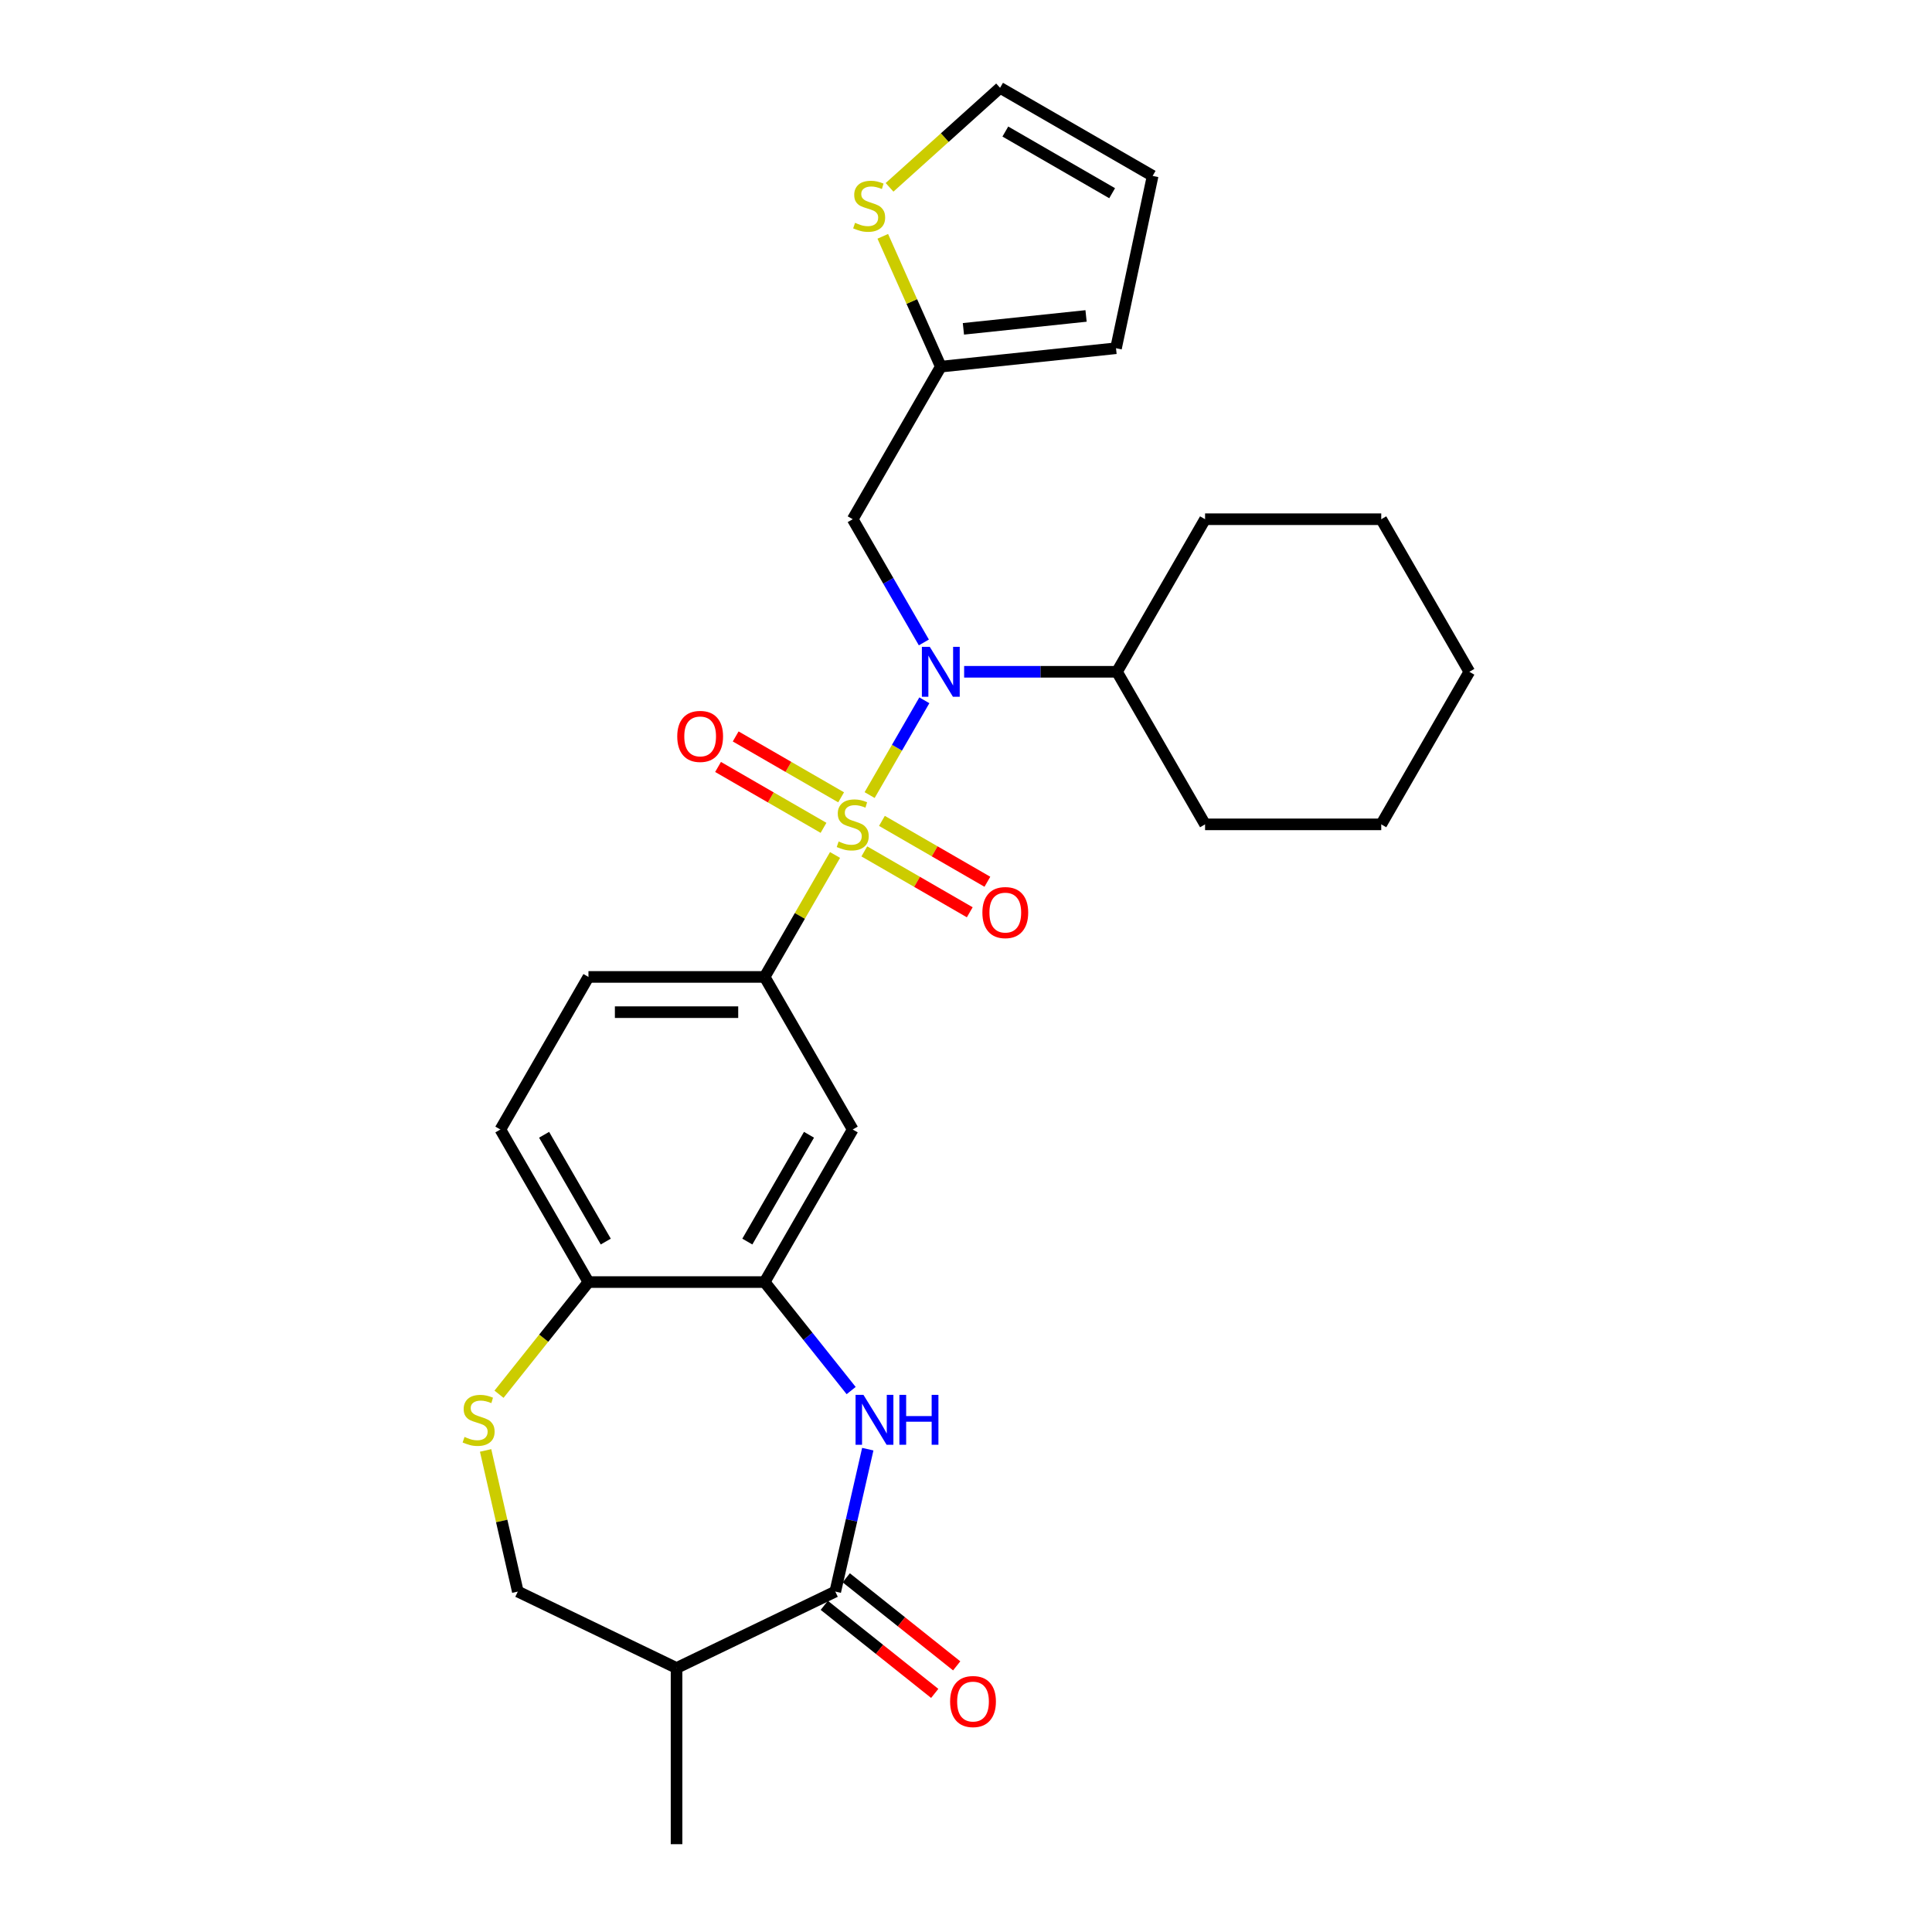 <?xml version='1.0' encoding='iso-8859-1'?>
<svg version='1.1' baseProfile='full'
              xmlns='http://www.w3.org/2000/svg'
                      xmlns:rdkit='http://www.rdkit.org/xml'
                      xmlns:xlink='http://www.w3.org/1999/xlink'
                  xml:space='preserve'
width='1000px' height='1000px' viewBox='0 0 1000 1000'>
<!-- END OF HEADER -->
<rect style='opacity:1.0;fill:#FFFFFF;stroke:none' width='1000' height='1000' x='0' y='0'> </rect>
<path class='bond-0' d='M 450.117,411.531 L 464.28,387.001' style='fill:none;fill-rule:evenodd;stroke:#CCCC00;stroke-width:6px;stroke-linecap:butt;stroke-linejoin:miter;stroke-opacity:1' />
<path class='bond-0' d='M 464.28,387.001 L 478.442,362.47' style='fill:none;fill-rule:evenodd;stroke:#0000FF;stroke-width:6px;stroke-linecap:butt;stroke-linejoin:miter;stroke-opacity:1' />
<path class='bond-3' d='M 432.217,442.535 L 413.995,474.096' style='fill:none;fill-rule:evenodd;stroke:#CCCC00;stroke-width:6px;stroke-linecap:butt;stroke-linejoin:miter;stroke-opacity:1' />
<path class='bond-3' d='M 413.995,474.096 L 395.773,505.657' style='fill:none;fill-rule:evenodd;stroke:#000000;stroke-width:6px;stroke-linecap:butt;stroke-linejoin:miter;stroke-opacity:1' />
<path class='bond-9' d='M 447.367,440.68 L 474.658,456.437' style='fill:none;fill-rule:evenodd;stroke:#CCCC00;stroke-width:6px;stroke-linecap:butt;stroke-linejoin:miter;stroke-opacity:1' />
<path class='bond-9' d='M 474.658,456.437 L 501.949,472.193' style='fill:none;fill-rule:evenodd;stroke:#FF0000;stroke-width:6px;stroke-linecap:butt;stroke-linejoin:miter;stroke-opacity:1' />
<path class='bond-9' d='M 456.486,424.886 L 483.777,440.643' style='fill:none;fill-rule:evenodd;stroke:#CCCC00;stroke-width:6px;stroke-linecap:butt;stroke-linejoin:miter;stroke-opacity:1' />
<path class='bond-9' d='M 483.777,440.643 L 511.068,456.399' style='fill:none;fill-rule:evenodd;stroke:#FF0000;stroke-width:6px;stroke-linecap:butt;stroke-linejoin:miter;stroke-opacity:1' />
<path class='bond-10' d='M 435.367,412.693 L 408.076,396.937' style='fill:none;fill-rule:evenodd;stroke:#CCCC00;stroke-width:6px;stroke-linecap:butt;stroke-linejoin:miter;stroke-opacity:1' />
<path class='bond-10' d='M 408.076,396.937 L 380.785,381.18' style='fill:none;fill-rule:evenodd;stroke:#FF0000;stroke-width:6px;stroke-linecap:butt;stroke-linejoin:miter;stroke-opacity:1' />
<path class='bond-10' d='M 426.248,428.487 L 398.957,412.731' style='fill:none;fill-rule:evenodd;stroke:#CCCC00;stroke-width:6px;stroke-linecap:butt;stroke-linejoin:miter;stroke-opacity:1' />
<path class='bond-10' d='M 398.957,412.731 L 371.666,396.974' style='fill:none;fill-rule:evenodd;stroke:#FF0000;stroke-width:6px;stroke-linecap:butt;stroke-linejoin:miter;stroke-opacity:1' />
<path class='bond-8' d='M 478.19,332.524 L 459.778,300.635' style='fill:none;fill-rule:evenodd;stroke:#0000FF;stroke-width:6px;stroke-linecap:butt;stroke-linejoin:miter;stroke-opacity:1' />
<path class='bond-8' d='M 459.778,300.635 L 441.367,268.745' style='fill:none;fill-rule:evenodd;stroke:#000000;stroke-width:6px;stroke-linecap:butt;stroke-linejoin:miter;stroke-opacity:1' />
<path class='bond-18' d='M 499.034,347.716 L 538.591,347.716' style='fill:none;fill-rule:evenodd;stroke:#0000FF;stroke-width:6px;stroke-linecap:butt;stroke-linejoin:miter;stroke-opacity:1' />
<path class='bond-18' d='M 538.591,347.716 L 578.148,347.716' style='fill:none;fill-rule:evenodd;stroke:#000000;stroke-width:6px;stroke-linecap:butt;stroke-linejoin:miter;stroke-opacity:1' />
<path class='bond-1' d='M 440.555,719.753 L 418.164,691.676' style='fill:none;fill-rule:evenodd;stroke:#0000FF;stroke-width:6px;stroke-linecap:butt;stroke-linejoin:miter;stroke-opacity:1' />
<path class='bond-1' d='M 418.164,691.676 L 395.773,663.599' style='fill:none;fill-rule:evenodd;stroke:#000000;stroke-width:6px;stroke-linecap:butt;stroke-linejoin:miter;stroke-opacity:1' />
<path class='bond-2' d='M 449.16,750.084 L 440.748,786.939' style='fill:none;fill-rule:evenodd;stroke:#0000FF;stroke-width:6px;stroke-linecap:butt;stroke-linejoin:miter;stroke-opacity:1' />
<path class='bond-2' d='M 440.748,786.939 L 432.337,823.793' style='fill:none;fill-rule:evenodd;stroke:#000000;stroke-width:6px;stroke-linecap:butt;stroke-linejoin:miter;stroke-opacity:1' />
<path class='bond-7' d='M 432.337,823.793 L 350.18,863.358' style='fill:none;fill-rule:evenodd;stroke:#000000;stroke-width:6px;stroke-linecap:butt;stroke-linejoin:miter;stroke-opacity:1' />
<path class='bond-15' d='M 426.651,830.923 L 455.231,853.714' style='fill:none;fill-rule:evenodd;stroke:#000000;stroke-width:6px;stroke-linecap:butt;stroke-linejoin:miter;stroke-opacity:1' />
<path class='bond-15' d='M 455.231,853.714 L 483.81,876.505' style='fill:none;fill-rule:evenodd;stroke:#FF0000;stroke-width:6px;stroke-linecap:butt;stroke-linejoin:miter;stroke-opacity:1' />
<path class='bond-15' d='M 438.022,816.664 L 466.602,839.455' style='fill:none;fill-rule:evenodd;stroke:#000000;stroke-width:6px;stroke-linecap:butt;stroke-linejoin:miter;stroke-opacity:1' />
<path class='bond-15' d='M 466.602,839.455 L 495.181,862.247' style='fill:none;fill-rule:evenodd;stroke:#FF0000;stroke-width:6px;stroke-linecap:butt;stroke-linejoin:miter;stroke-opacity:1' />
<path class='bond-5' d='M 395.773,505.657 L 441.367,584.628' style='fill:none;fill-rule:evenodd;stroke:#000000;stroke-width:6px;stroke-linecap:butt;stroke-linejoin:miter;stroke-opacity:1' />
<path class='bond-16' d='M 395.773,505.657 L 304.586,505.657' style='fill:none;fill-rule:evenodd;stroke:#000000;stroke-width:6px;stroke-linecap:butt;stroke-linejoin:miter;stroke-opacity:1' />
<path class='bond-16' d='M 382.095,523.895 L 318.264,523.895' style='fill:none;fill-rule:evenodd;stroke:#000000;stroke-width:6px;stroke-linecap:butt;stroke-linejoin:miter;stroke-opacity:1' />
<path class='bond-4' d='M 395.773,663.599 L 441.367,584.628' style='fill:none;fill-rule:evenodd;stroke:#000000;stroke-width:6px;stroke-linecap:butt;stroke-linejoin:miter;stroke-opacity:1' />
<path class='bond-4' d='M 386.818,642.634 L 418.734,587.355' style='fill:none;fill-rule:evenodd;stroke:#000000;stroke-width:6px;stroke-linecap:butt;stroke-linejoin:miter;stroke-opacity:1' />
<path class='bond-28' d='M 395.773,663.599 L 304.586,663.599' style='fill:none;fill-rule:evenodd;stroke:#000000;stroke-width:6px;stroke-linecap:butt;stroke-linejoin:miter;stroke-opacity:1' />
<path class='bond-6' d='M 258.291,721.651 L 281.438,692.625' style='fill:none;fill-rule:evenodd;stroke:#CCCC00;stroke-width:6px;stroke-linecap:butt;stroke-linejoin:miter;stroke-opacity:1' />
<path class='bond-6' d='M 281.438,692.625 L 304.586,663.599' style='fill:none;fill-rule:evenodd;stroke:#000000;stroke-width:6px;stroke-linecap:butt;stroke-linejoin:miter;stroke-opacity:1' />
<path class='bond-14' d='M 251.349,750.74 L 259.686,787.267' style='fill:none;fill-rule:evenodd;stroke:#CCCC00;stroke-width:6px;stroke-linecap:butt;stroke-linejoin:miter;stroke-opacity:1' />
<path class='bond-14' d='M 259.686,787.267 L 268.022,823.793' style='fill:none;fill-rule:evenodd;stroke:#000000;stroke-width:6px;stroke-linecap:butt;stroke-linejoin:miter;stroke-opacity:1' />
<path class='bond-22' d='M 350.18,863.358 L 350.18,954.545' style='fill:none;fill-rule:evenodd;stroke:#000000;stroke-width:6px;stroke-linecap:butt;stroke-linejoin:miter;stroke-opacity:1' />
<path class='bond-31' d='M 350.18,863.358 L 268.022,823.793' style='fill:none;fill-rule:evenodd;stroke:#000000;stroke-width:6px;stroke-linecap:butt;stroke-linejoin:miter;stroke-opacity:1' />
<path class='bond-11' d='M 441.367,268.745 L 486.961,189.775' style='fill:none;fill-rule:evenodd;stroke:#000000;stroke-width:6px;stroke-linecap:butt;stroke-linejoin:miter;stroke-opacity:1' />
<path class='bond-13' d='M 486.961,189.775 L 471.944,156.047' style='fill:none;fill-rule:evenodd;stroke:#000000;stroke-width:6px;stroke-linecap:butt;stroke-linejoin:miter;stroke-opacity:1' />
<path class='bond-13' d='M 471.944,156.047 L 456.928,122.319' style='fill:none;fill-rule:evenodd;stroke:#CCCC00;stroke-width:6px;stroke-linecap:butt;stroke-linejoin:miter;stroke-opacity:1' />
<path class='bond-19' d='M 486.961,189.775 L 577.649,180.243' style='fill:none;fill-rule:evenodd;stroke:#000000;stroke-width:6px;stroke-linecap:butt;stroke-linejoin:miter;stroke-opacity:1' />
<path class='bond-19' d='M 498.658,170.207 L 562.139,163.535' style='fill:none;fill-rule:evenodd;stroke:#000000;stroke-width:6px;stroke-linecap:butt;stroke-linejoin:miter;stroke-opacity:1' />
<path class='bond-12' d='M 304.586,663.599 L 258.992,584.628' style='fill:none;fill-rule:evenodd;stroke:#000000;stroke-width:6px;stroke-linecap:butt;stroke-linejoin:miter;stroke-opacity:1' />
<path class='bond-12' d='M 313.541,642.634 L 281.625,587.355' style='fill:none;fill-rule:evenodd;stroke:#000000;stroke-width:6px;stroke-linecap:butt;stroke-linejoin:miter;stroke-opacity:1' />
<path class='bond-17' d='M 460.431,96.963 L 489.034,71.209' style='fill:none;fill-rule:evenodd;stroke:#CCCC00;stroke-width:6px;stroke-linecap:butt;stroke-linejoin:miter;stroke-opacity:1' />
<path class='bond-17' d='M 489.034,71.209 L 517.637,45.455' style='fill:none;fill-rule:evenodd;stroke:#000000;stroke-width:6px;stroke-linecap:butt;stroke-linejoin:miter;stroke-opacity:1' />
<path class='bond-21' d='M 304.586,505.657 L 258.992,584.628' style='fill:none;fill-rule:evenodd;stroke:#000000;stroke-width:6px;stroke-linecap:butt;stroke-linejoin:miter;stroke-opacity:1' />
<path class='bond-30' d='M 517.637,45.455 L 596.608,91.048' style='fill:none;fill-rule:evenodd;stroke:#000000;stroke-width:6px;stroke-linecap:butt;stroke-linejoin:miter;stroke-opacity:1' />
<path class='bond-30' d='M 520.364,68.088 L 575.643,100.003' style='fill:none;fill-rule:evenodd;stroke:#000000;stroke-width:6px;stroke-linecap:butt;stroke-linejoin:miter;stroke-opacity:1' />
<path class='bond-23' d='M 578.148,347.716 L 623.742,426.687' style='fill:none;fill-rule:evenodd;stroke:#000000;stroke-width:6px;stroke-linecap:butt;stroke-linejoin:miter;stroke-opacity:1' />
<path class='bond-24' d='M 578.148,347.716 L 623.742,268.745' style='fill:none;fill-rule:evenodd;stroke:#000000;stroke-width:6px;stroke-linecap:butt;stroke-linejoin:miter;stroke-opacity:1' />
<path class='bond-20' d='M 577.649,180.243 L 596.608,91.048' style='fill:none;fill-rule:evenodd;stroke:#000000;stroke-width:6px;stroke-linecap:butt;stroke-linejoin:miter;stroke-opacity:1' />
<path class='bond-25' d='M 623.742,426.687 L 714.929,426.687' style='fill:none;fill-rule:evenodd;stroke:#000000;stroke-width:6px;stroke-linecap:butt;stroke-linejoin:miter;stroke-opacity:1' />
<path class='bond-26' d='M 623.742,268.745 L 714.929,268.745' style='fill:none;fill-rule:evenodd;stroke:#000000;stroke-width:6px;stroke-linecap:butt;stroke-linejoin:miter;stroke-opacity:1' />
<path class='bond-29' d='M 714.929,426.687 L 760.523,347.716' style='fill:none;fill-rule:evenodd;stroke:#000000;stroke-width:6px;stroke-linecap:butt;stroke-linejoin:miter;stroke-opacity:1' />
<path class='bond-27' d='M 714.929,268.745 L 760.523,347.716' style='fill:none;fill-rule:evenodd;stroke:#000000;stroke-width:6px;stroke-linecap:butt;stroke-linejoin:miter;stroke-opacity:1' />
<path  class='atom-0' d='M 434.072 435.55
Q 434.364 435.66, 435.568 436.17
Q 436.771 436.681, 438.084 437.009
Q 439.434 437.301, 440.747 437.301
Q 443.191 437.301, 444.613 436.134
Q 446.036 434.93, 446.036 432.851
Q 446.036 431.429, 445.306 430.553
Q 444.613 429.678, 443.519 429.204
Q 442.425 428.729, 440.601 428.182
Q 438.303 427.489, 436.917 426.833
Q 435.568 426.176, 434.583 424.79
Q 433.634 423.404, 433.634 421.07
Q 433.634 417.823, 435.823 415.817
Q 438.048 413.811, 442.425 413.811
Q 445.416 413.811, 448.808 415.234
L 447.969 418.042
Q 444.869 416.766, 442.534 416.766
Q 440.017 416.766, 438.631 417.823
Q 437.245 418.845, 437.282 420.632
Q 437.282 422.018, 437.975 422.857
Q 438.704 423.696, 439.726 424.17
Q 440.783 424.644, 442.534 425.191
Q 444.869 425.921, 446.255 426.65
Q 447.641 427.38, 448.626 428.875
Q 449.647 430.334, 449.647 432.851
Q 449.647 436.426, 447.24 438.359
Q 444.869 440.255, 440.893 440.255
Q 438.595 440.255, 436.844 439.745
Q 435.13 439.271, 433.087 438.432
L 434.072 435.55
' fill='#CCCC00'/>
<path  class='atom-1' d='M 481.252 334.804
L 489.715 348.482
Q 490.554 349.832, 491.903 352.275
Q 493.253 354.719, 493.326 354.865
L 493.326 334.804
L 496.754 334.804
L 496.754 360.628
L 493.216 360.628
L 484.134 345.674
Q 483.076 343.923, 481.945 341.917
Q 480.851 339.91, 480.523 339.29
L 480.523 360.628
L 477.167 360.628
L 477.167 334.804
L 481.252 334.804
' fill='#0000FF'/>
<path  class='atom-2' d='M 446.919 721.98
L 455.382 735.658
Q 456.221 737.008, 457.57 739.451
Q 458.92 741.895, 458.993 742.041
L 458.993 721.98
L 462.421 721.98
L 462.421 747.804
L 458.883 747.804
L 449.801 732.849
Q 448.743 731.099, 447.612 729.092
Q 446.518 727.086, 446.19 726.466
L 446.19 747.804
L 442.834 747.804
L 442.834 721.98
L 446.919 721.98
' fill='#0000FF'/>
<path  class='atom-2' d='M 465.522 721.98
L 469.023 721.98
L 469.023 732.959
L 482.227 732.959
L 482.227 721.98
L 485.729 721.98
L 485.729 747.804
L 482.227 747.804
L 482.227 735.877
L 469.023 735.877
L 469.023 747.804
L 465.522 747.804
L 465.522 721.98
' fill='#0000FF'/>
<path  class='atom-7' d='M 240.436 743.755
Q 240.728 743.865, 241.932 744.376
Q 243.136 744.886, 244.449 745.214
Q 245.798 745.506, 247.111 745.506
Q 249.555 745.506, 250.978 744.339
Q 252.4 743.135, 252.4 741.056
Q 252.4 739.634, 251.671 738.758
Q 250.978 737.883, 249.883 737.409
Q 248.789 736.935, 246.965 736.387
Q 244.667 735.694, 243.281 735.038
Q 241.932 734.381, 240.947 732.995
Q 239.999 731.609, 239.999 729.275
Q 239.999 726.029, 242.187 724.022
Q 244.412 722.016, 248.789 722.016
Q 251.78 722.016, 255.172 723.439
L 254.333 726.247
Q 251.233 724.971, 248.899 724.971
Q 246.382 724.971, 244.996 726.029
Q 243.61 727.05, 243.646 728.837
Q 243.646 730.223, 244.339 731.062
Q 245.069 731.901, 246.09 732.375
Q 247.148 732.849, 248.899 733.397
Q 251.233 734.126, 252.619 734.856
Q 254.005 735.585, 254.99 737.081
Q 256.011 738.54, 256.011 741.056
Q 256.011 744.631, 253.604 746.564
Q 251.233 748.461, 247.257 748.461
Q 244.959 748.461, 243.208 747.95
Q 241.494 747.476, 239.452 746.637
L 240.436 743.755
' fill='#CCCC00'/>
<path  class='atom-10' d='M 508.483 472.353
Q 508.483 466.153, 511.547 462.688
Q 514.611 459.222, 520.338 459.222
Q 526.064 459.222, 529.128 462.688
Q 532.192 466.153, 532.192 472.353
Q 532.192 478.627, 529.092 482.202
Q 525.991 485.74, 520.338 485.74
Q 514.648 485.74, 511.547 482.202
Q 508.483 478.664, 508.483 472.353
M 520.338 482.822
Q 524.277 482.822, 526.393 480.196
Q 528.545 477.533, 528.545 472.353
Q 528.545 467.283, 526.393 464.73
Q 524.277 462.14, 520.338 462.14
Q 516.398 462.14, 514.246 464.694
Q 512.131 467.247, 512.131 472.353
Q 512.131 477.569, 514.246 480.196
Q 516.398 482.822, 520.338 482.822
' fill='#FF0000'/>
<path  class='atom-11' d='M 350.542 381.166
Q 350.542 374.965, 353.606 371.5
Q 356.67 368.035, 362.396 368.035
Q 368.123 368.035, 371.187 371.5
Q 374.251 374.965, 374.251 381.166
Q 374.251 387.44, 371.15 391.014
Q 368.05 394.552, 362.396 394.552
Q 356.706 394.552, 353.606 391.014
Q 350.542 387.476, 350.542 381.166
M 362.396 391.634
Q 366.336 391.634, 368.451 389.008
Q 370.603 386.345, 370.603 381.166
Q 370.603 376.096, 368.451 373.543
Q 366.336 370.953, 362.396 370.953
Q 358.457 370.953, 356.305 373.506
Q 354.189 376.059, 354.189 381.166
Q 354.189 386.382, 356.305 389.008
Q 358.457 391.634, 362.396 391.634
' fill='#FF0000'/>
<path  class='atom-14' d='M 442.576 115.334
Q 442.868 115.444, 444.072 115.954
Q 445.276 116.465, 446.589 116.793
Q 447.938 117.085, 449.251 117.085
Q 451.695 117.085, 453.118 115.918
Q 454.54 114.714, 454.54 112.635
Q 454.54 111.213, 453.811 110.337
Q 453.118 109.462, 452.024 108.988
Q 450.929 108.513, 449.106 107.966
Q 446.808 107.273, 445.422 106.617
Q 444.072 105.96, 443.087 104.574
Q 442.139 103.188, 442.139 100.854
Q 442.139 97.608, 444.327 95.601
Q 446.552 93.595, 450.929 93.595
Q 453.92 93.595, 457.312 95.018
L 456.473 97.826
Q 453.373 96.55, 451.039 96.55
Q 448.522 96.55, 447.136 97.608
Q 445.75 98.629, 445.786 100.416
Q 445.786 101.802, 446.479 102.641
Q 447.209 103.48, 448.23 103.954
Q 449.288 104.428, 451.039 104.975
Q 453.373 105.705, 454.759 106.434
Q 456.145 107.164, 457.13 108.659
Q 458.151 110.118, 458.151 112.635
Q 458.151 116.21, 455.744 118.143
Q 453.373 120.04, 449.397 120.04
Q 447.099 120.04, 445.349 119.529
Q 443.634 119.055, 441.592 118.216
L 442.576 115.334
' fill='#CCCC00'/>
<path  class='atom-16' d='M 491.775 880.721
Q 491.775 874.52, 494.839 871.055
Q 497.903 867.59, 503.63 867.59
Q 509.356 867.59, 512.42 871.055
Q 515.484 874.52, 515.484 880.721
Q 515.484 886.994, 512.384 890.569
Q 509.283 894.107, 503.63 894.107
Q 497.94 894.107, 494.839 890.569
Q 491.775 887.031, 491.775 880.721
M 503.63 891.189
Q 507.569 891.189, 509.685 888.563
Q 511.837 885.9, 511.837 880.721
Q 511.837 875.651, 509.685 873.097
Q 507.569 870.508, 503.63 870.508
Q 499.691 870.508, 497.539 873.061
Q 495.423 875.614, 495.423 880.721
Q 495.423 885.937, 497.539 888.563
Q 499.691 891.189, 503.63 891.189
' fill='#FF0000'/>
</svg>
